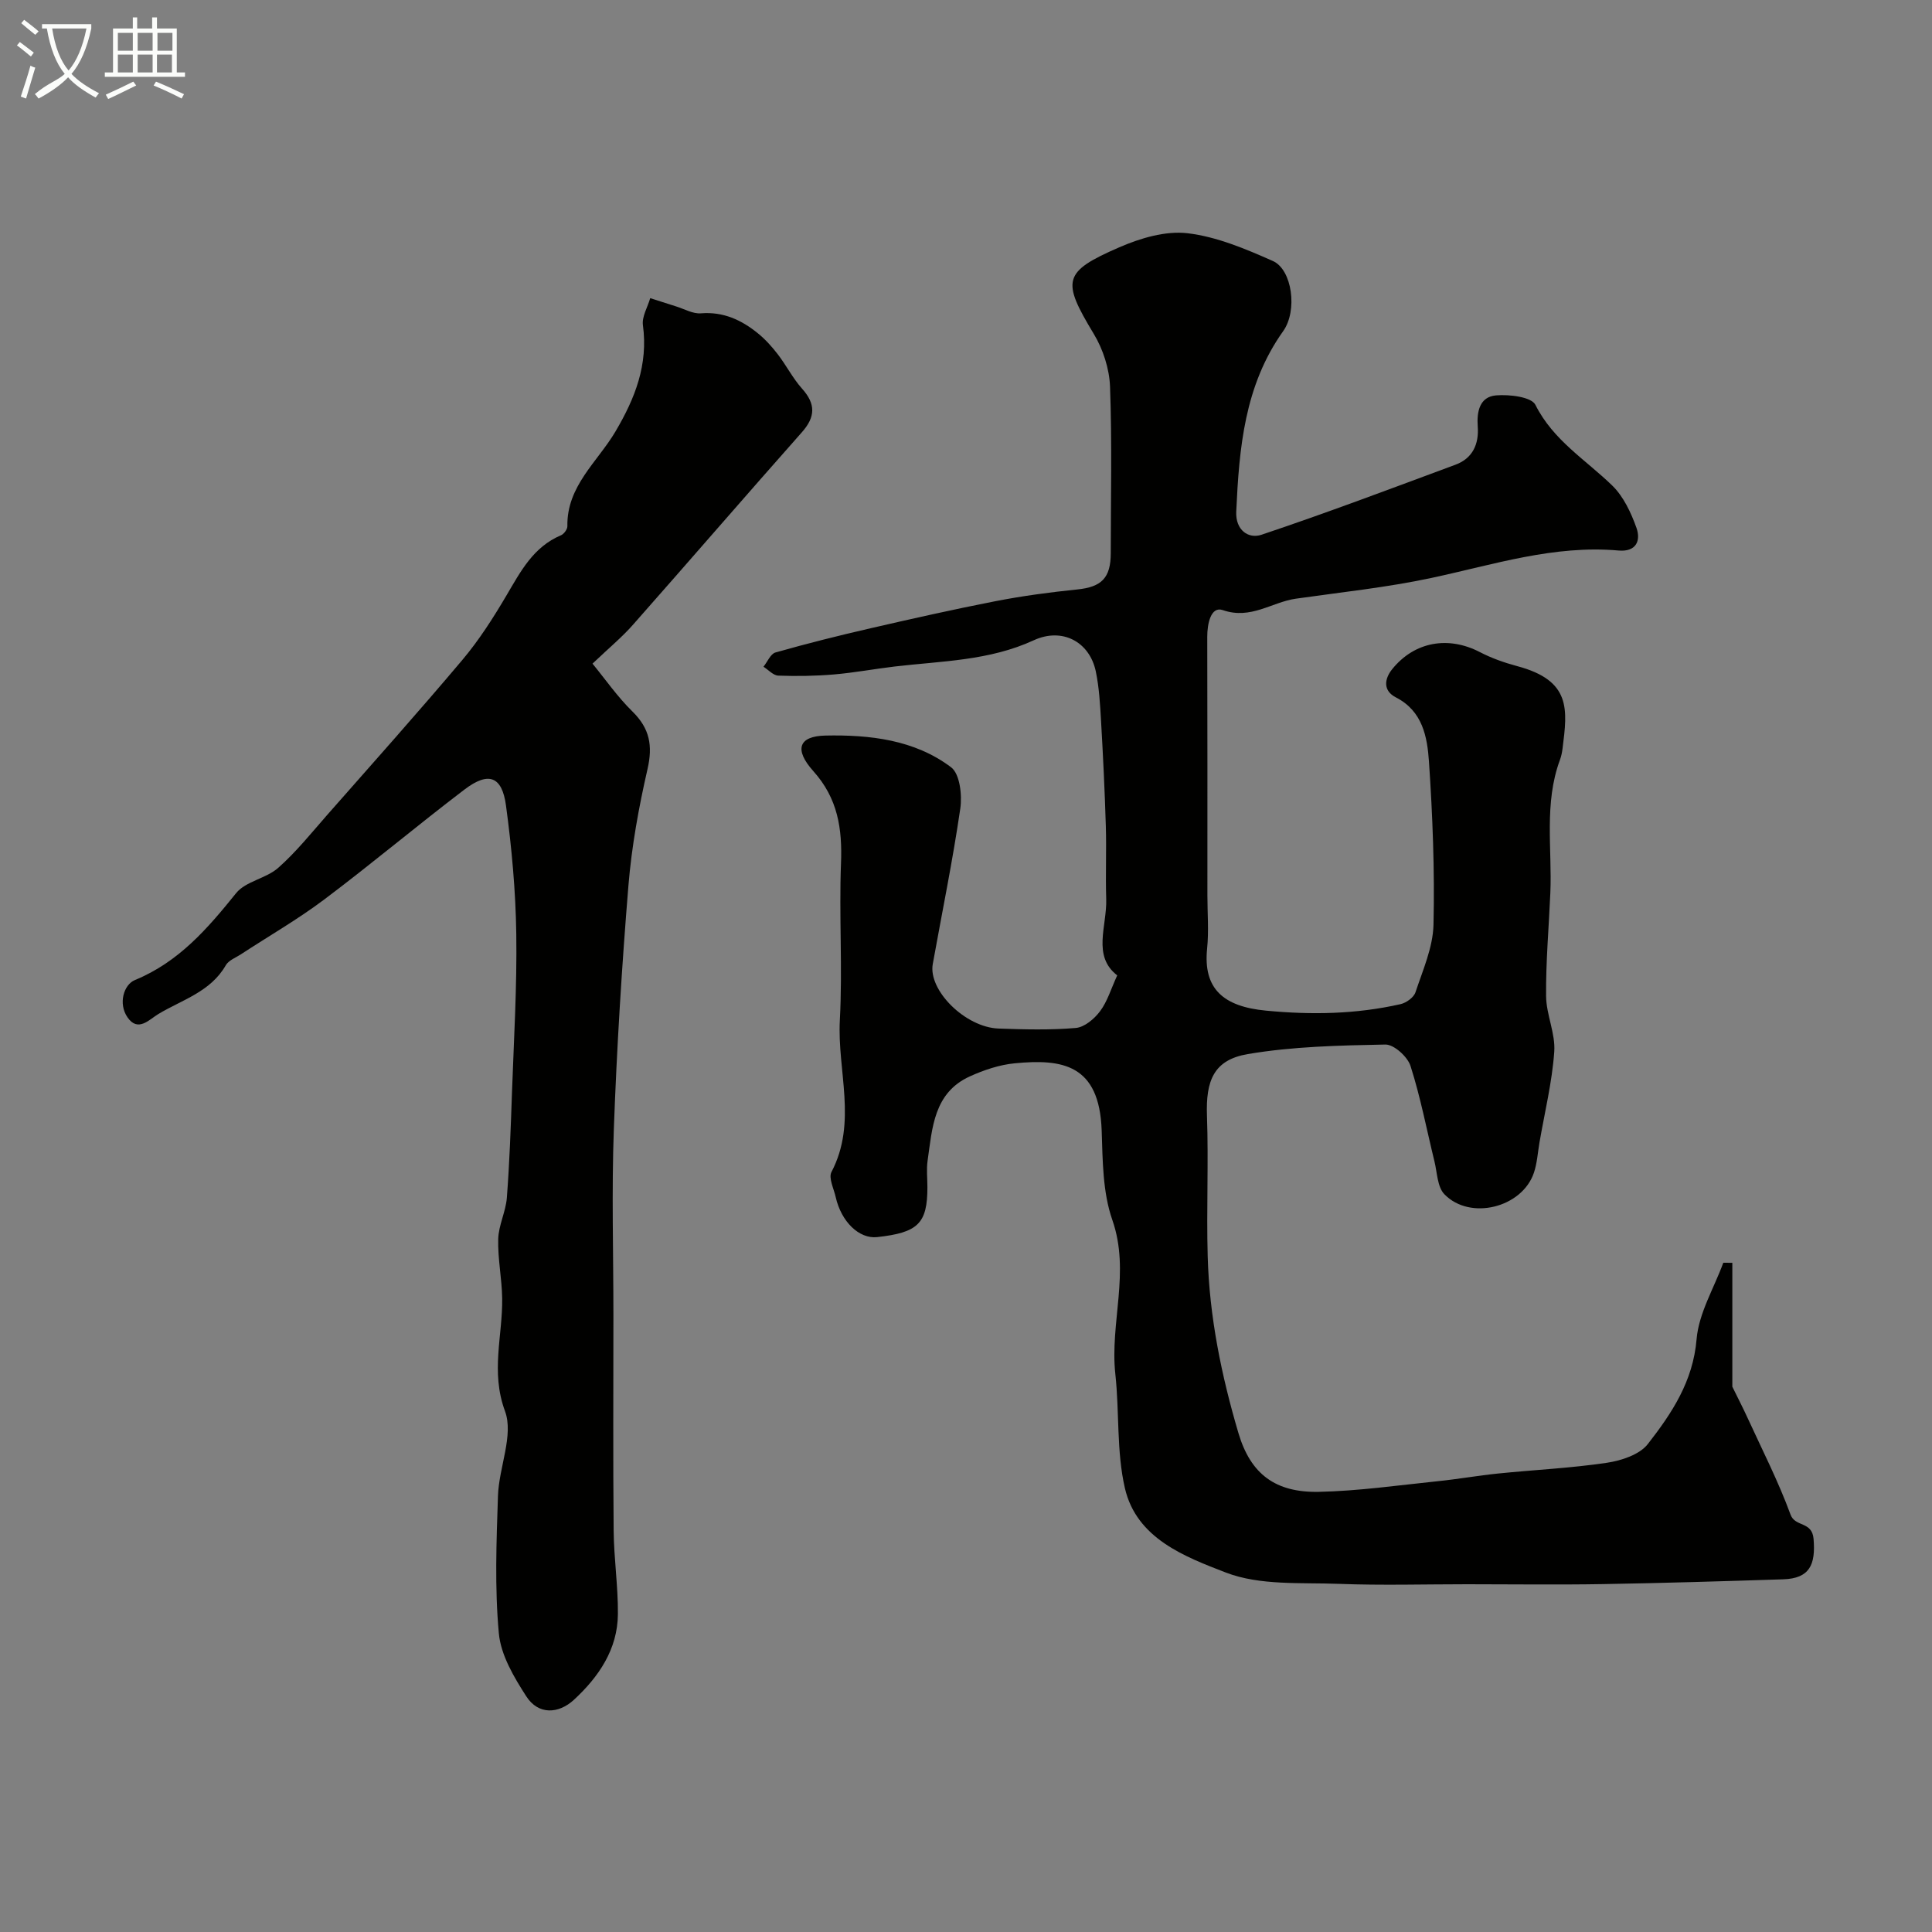 <svg enable-background="new 0 0 400 400" viewBox="0 0 400 400" xmlns="http://www.w3.org/2000/svg"><rect x="0" y="0" width="400" height="400" fill="#808080" stroke="none"/><path d="m6.4 11.7c-1-.8-1.9-1.6-2.9-2.3l.6-.7c.9.7 1.9 1.4 2.9 2.2zm-2.1 8.3c.7-2.1 1.4-4.2 2-6.4.2.1.6.3 1 .4-.7 2.3-1.3 4.4-1.9 6.4zm3-12.8c-1.1-.9-2.1-1.7-2.9-2.4l.6-.7c1 .8 2 1.5 3 2.4zm1.4-1.3v-.9h10.2v.9c-.9 4.2-2.3 7.3-4.1 9.4 1.3 1.4 3.2 2.7 5.7 4-.2.2-.4.5-.7.9-2.5-1.4-4.4-2.7-5.7-4.2-1.4 1.5-3.5 3-6.1 4.4 0 0 0 0-.1-.1-.3-.4-.5-.7-.7-.8 2.7-2.3 4.7-2.8 6.2-4.2-1.8-2.2-3-5.3-3.7-9.4zm9.2 0h-7.1c.6 3.8 1.7 6.7 3.4 8.7 1.7-2 2.9-4.8 3.7-8.7z" fill="#fbfcfa"/><path d="m31.6 3.6h.9v2.3h4.1v9.1h1.7v.9h-16.6v-.9h1.7v-9.1h4.1v-2.3h.9v2.3h3.1v-2.3zm-4 13.3.6.8c-1.9.9-3.8 1.9-5.8 2.8-.2-.3-.3-.6-.5-.9 2-.9 3.9-1.8 5.7-2.7zm-3.2-10.1v3.7h3.1v-3.7zm0 4.5v3.7h3.1v-3.7zm4.1-4.5v3.7h3.1v-3.7zm0 4.5v3.7h3.1v-3.7zm9.1 9.1c-2.1-1.1-4.1-2-5.8-2.7l.5-.8c2.2.9 4.1 1.8 5.8 2.6zm-1.9-13.6h-3.1v3.7h3.1zm-3.2 4.5v3.7h3.1v-3.7z" fill="#fbfcfa"/><g fill="#010100"><path d="m358.66 261.45v25.65c.99 2.02 2.13 4.23 3.17 6.49 3.04 6.63 6.38 13.16 8.88 19.99.96 2.63 4.46 1.33 4.77 5.03.45 5.35-.81 8.19-6.28 8.37-12.44.4-24.87.78-37.31.99-9.36.16-18.73.03-28.1.03-8.87 0-17.74.26-26.59-.08-7.87-.3-16.34.38-23.4-2.34-8.44-3.26-18.48-7.02-20.9-17.46-1.76-7.61-1.12-15.76-1.98-23.62-1.16-10.61 3.14-21.16-.63-31.94-2-5.73-1.99-12.28-2.2-18.48-.46-13.71-8.12-14.9-18.05-13.93-3.15.31-6.35 1.39-9.26 2.71-7.47 3.41-7.76 10.68-8.73 17.44-.26 1.8-.04 3.66-.04 5.49 0 7.51-1.92 9.41-10.42 10.34-3.71.4-7.42-3.17-8.57-8.3-.39-1.74-1.52-3.95-.87-5.19 5.39-10.26 1.17-20.97 1.73-31.42.58-10.8-.18-21.67.24-32.48.28-7.19-.65-13.43-5.74-19.1-4-4.47-3.04-7.23 2.51-7.35 9.13-.19 18.46.85 26.03 6.57 1.81 1.37 2.3 5.75 1.9 8.53-1.57 10.78-3.77 21.47-5.7 32.2-.98 5.44 6.73 13.11 13.62 13.36 5.33.19 10.69.33 15.98-.12 1.8-.15 3.85-1.88 5.03-3.46 1.51-2 2.25-4.58 3.56-7.43-5.23-4.04-2.1-10.2-2.28-15.81-.16-5.02.07-10.05-.08-15.08-.22-7.27-.57-14.54-.99-21.8-.2-3.43-.39-6.91-1.09-10.26-1.3-6.13-6.95-9.14-12.84-6.43-9.2 4.25-19.05 4.29-28.76 5.43-4.22.5-8.41 1.29-12.64 1.65-3.81.32-7.67.38-11.5.24-1.04-.04-2.04-1.2-3.06-1.84.82-1.02 1.46-2.66 2.48-2.95 6.55-1.86 13.17-3.52 19.8-5.04 8.56-1.97 17.13-3.9 25.74-5.58 5.6-1.09 11.28-1.85 16.96-2.43 4.98-.51 6.92-2.35 6.92-7.51.01-11.5.27-23.01-.15-34.49-.14-3.69-1.44-7.72-3.36-10.9-6.65-11.03-6.49-12.83 5.28-17.94 4.37-1.9 9.58-3.45 14.14-2.91 6.04.72 12.01 3.24 17.66 5.75 4 1.78 5.15 10.29 2.12 14.53-8.02 11.26-9.1 24.2-9.71 37.34-.18 3.86 2.53 5.7 5.21 4.81 13.5-4.52 26.84-9.56 40.19-14.51 3.56-1.32 4.87-4.28 4.6-7.9-.23-3.12.41-6.16 3.78-6.45 2.75-.23 7.32.3 8.16 1.96 3.68 7.35 10.41 11.36 15.92 16.72 2.32 2.26 3.88 5.6 5 8.74.94 2.63-.03 5.02-3.69 4.7-13.37-1.19-25.92 2.93-38.73 5.67-9.25 1.98-18.71 2.96-28.09 4.3-5 .71-9.31 4.38-15.12 2.37-2.5-.87-3.24 2.86-3.23 5.53.05 17.85.03 35.71.03 53.56 0 3.67.31 7.36-.06 10.99-.85 8.36 3.4 12 12.18 12.84 9.48.91 18.66.74 27.86-1.34 1.19-.27 2.75-1.39 3.1-2.46 1.52-4.59 3.62-9.29 3.73-14 .26-11.25-.18-22.55-.94-33.78-.35-5.09-1.31-10.44-6.84-13.27-2.71-1.39-2.41-3.82-.76-5.86 4.63-5.72 11.63-6.9 18.14-3.52 2.42 1.26 5.07 2.19 7.71 2.9 11.25 2.99 10.43 8.98 9.41 17.05-.1.8-.26 1.61-.54 2.36-3.33 9.01-1.6 18.38-1.99 27.6-.31 7.1-.94 14.2-.88 21.29.03 3.86 1.97 7.77 1.69 11.56-.45 6.3-1.98 12.52-3.06 18.78-.36 2.09-.48 4.26-1.15 6.25-2.43 7.23-13.21 9.95-18.53 4.46-1.47-1.51-1.49-4.47-2.06-6.8-1.62-6.6-2.89-13.31-4.96-19.77-.61-1.91-3.44-4.47-5.21-4.43-9.52.19-19.15.39-28.5 1.98-7.03 1.2-8.69 5.49-8.43 12.77.34 9.68-.12 19.39.15 29.08.34 12.49 2.84 24.7 6.37 36.63 2.53 8.54 7.72 12.33 16.64 12.15 8.18-.17 16.35-1.35 24.51-2.19 4.23-.43 8.43-1.18 12.66-1.61 7.49-.76 15.04-1.11 22.48-2.22 3-.45 6.75-1.68 8.46-3.87 4.95-6.35 9.37-12.96 10.1-21.71.45-5.39 3.6-10.56 5.53-15.83.64.01 1.25.01 1.87.01z"/><path d="m122.67 137.4c2.59 3.15 5.14 6.84 8.29 9.93 3.57 3.51 4.21 7.07 3.1 11.91-1.82 7.93-3.28 16.01-3.95 24.1-1.37 16.77-2.41 33.58-3.02 50.39-.47 12.85-.09 25.73-.09 38.6 0 14.85-.09 29.71.05 44.56.05 5.77.93 11.54.88 17.3-.06 7.3-3.99 13.01-9.1 17.73-3.17 2.93-7.36 3.18-9.86-.7-2.56-3.97-5.28-8.54-5.69-13.06-.87-9.42-.5-18.98-.18-28.47.2-5.92 3.29-12.56 1.45-17.54-3.01-8.16-.47-15.61-.58-23.34-.06-4.1-.93-8.2-.82-12.28.08-2.87 1.57-5.68 1.79-8.56.55-7.24.81-14.51 1.06-21.77.39-10.95 1.05-21.92.89-32.87-.13-8.86-.94-17.76-2.13-26.55-.82-6.1-3.63-7.09-8.59-3.32-9.78 7.44-19.19 15.36-29 22.74-5.5 4.14-11.51 7.59-17.28 11.37-1.09.71-2.55 1.25-3.14 2.27-3.15 5.52-9.06 7.15-13.98 10.11-1.86 1.12-4.2 3.83-6.37.68-1.96-2.83-.79-6.77 1.53-7.72 9.1-3.75 15.04-10.65 20.96-18 1.99-2.47 6.22-3.02 8.72-5.24 3.74-3.31 6.91-7.28 10.22-11.05 9.36-10.63 18.8-21.2 27.93-32.03 3.45-4.1 6.38-8.7 9.11-13.33 2.93-4.97 5.55-10.03 11.28-12.44.61-.26 1.33-1.24 1.32-1.87-.16-8.31 6.25-13.33 9.96-19.62 4.08-6.92 6.78-13.82 5.68-22.01-.24-1.76.97-3.72 1.51-5.59 1.79.57 3.59 1.16 5.39 1.72 1.7.53 3.46 1.56 5.11 1.42 4.63-.37 8.38 1.37 11.77 4.12 1.55 1.25 2.92 2.78 4.14 4.36 1.77 2.3 3.1 4.96 5.02 7.11 2.87 3.19 2.79 5.87-.06 9.07-11.69 13.19-23.2 26.53-34.87 39.74-2.26 2.59-4.95 4.8-8.45 8.13z"/></g></svg>